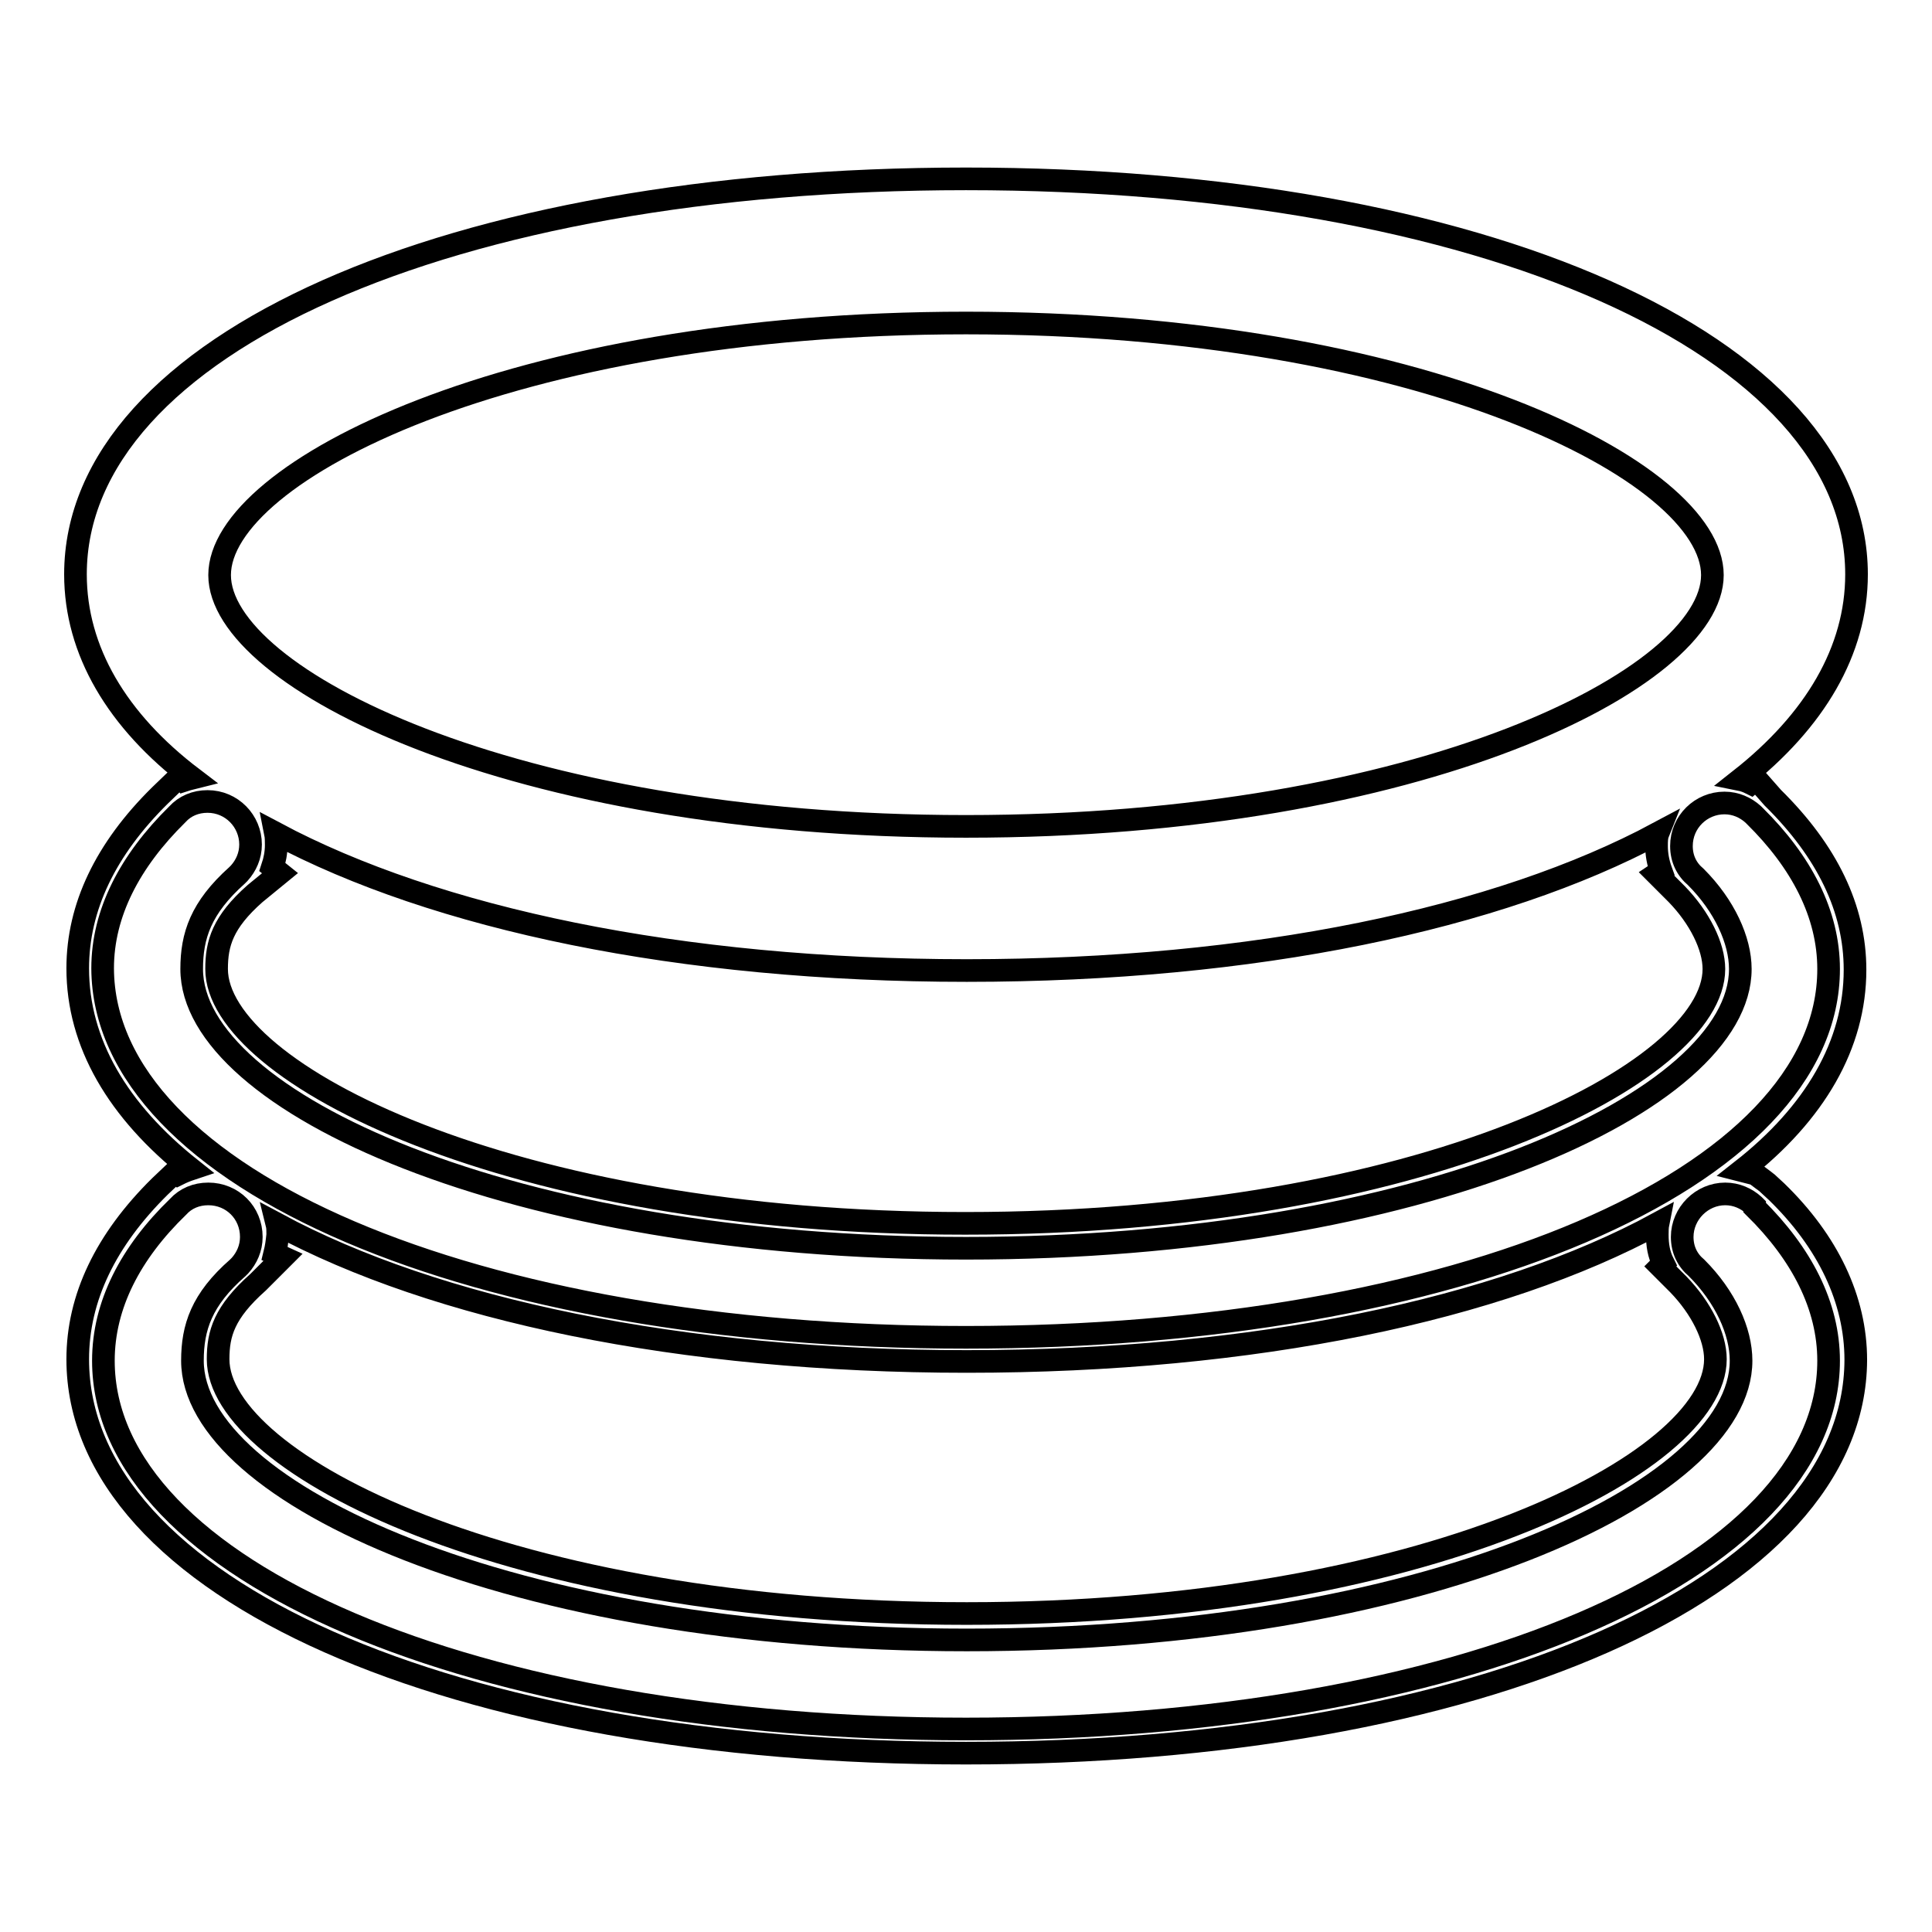 <?xml version="1.0" encoding="utf-8"?>
<!-- Svg Vector Icons : http://www.onlinewebfonts.com/icon -->
<!DOCTYPE svg PUBLIC "-//W3C//DTD SVG 1.1//EN" "http://www.w3.org/Graphics/SVG/1.1/DTD/svg11.dtd">
<svg version="1.1" xmlns="http://www.w3.org/2000/svg" xmlns:xlink="http://www.w3.org/1999/xlink" x="0px" y="0px" viewBox="0 0 256 256" enable-background="new 0 0 256 256" xml:space="preserve">
<g><g><path stroke-width="3" fill-opacity="0" stroke="#000000"  d="M128,177.2c65.2,0,114.3-21,114.3-48.8c0-7.3-3.6-14.2-9.8-20.3c0,0-0.1-0.1-0.1-0.1c0,0-0.1-0.1-0.1-0.1l0,0c-1-0.9-2.3-1.5-3.8-1.5c-3.1,0-5.7,2.5-5.7,5.7c0,1.7,0.7,3.1,1.9,4.1l0,0c3.8,3.8,5.9,8.4,5.9,12.2c0,17.5-42.1,37-102.6,37c-60.4,0-102.6-19.5-102.6-37c0-4.4,1.2-8.1,6-12.4c0,0,0.1-0.1,0.2-0.2c0,0,0,0,0.1-0.1l0,0c0.9-1,1.5-2.3,1.5-3.8c0-3.1-2.5-5.7-5.7-5.7c-1.6,0-3,0.6-4,1.7l0,0c-6.3,6.2-9.9,13.1-9.9,20.4C13.7,156.2,62.8,177.2,128,177.2L128,177.2z M232.5,159.8c0,0-0.1-0.1-0.1-0.1l0,0c-1-0.9-2.3-1.5-3.8-1.5c-3.1,0-5.7,2.6-5.7,5.7c0,1.7,0.7,3.1,1.9,4.1l0,0c3.8,3.8,5.9,8.4,5.9,12.3c0,17.5-42.1,37-102.6,37c-60.4,0-102.6-19.5-102.6-37c0-4.4,1.2-8.1,6-12.3c0,0,0.1-0.1,0.2-0.2c0,0,0.1-0.1,0.1-0.1l0,0c0.9-1,1.5-2.3,1.5-3.8c0-3.2-2.5-5.7-5.7-5.7c-1.6,0-3,0.6-4,1.7l0,0c-6.3,6.1-9.9,13-9.9,20.4c0,27.8,49.2,48.8,114.3,48.8c65.2,0,114.3-21,114.3-48.8c0-7.3-3.6-14.2-9.8-20.3C232.5,159.8,232.5,159.8,232.5,159.8L232.5,159.8z"/><path stroke-width="3" fill-opacity="0" stroke="#000000"  d="M128,232.3c-68.2,0-117.7-21.9-117.7-52.2c0-8.1,3.7-15.8,10.9-22.9l2-1.9l0.4,0.3c0.6-0.3,1.1-0.5,1.7-0.7c-9.7-7.7-15-16.7-15-26.6c0-8.1,3.7-15.8,10.9-22.9l2.7-2.6l0.5,0.6c0.3-0.1,0.7-0.2,1.1-0.3C15.5,95.5,10,86.2,10,76.1c0-30.4,49.6-52.4,118-52.4c68.4,0,118,22.1,118,52.4c0,10.1-5.5,19.4-15.4,27.2c0.5,0.1,1,0.3,1.4,0.5l0.7-0.6l2.2,2.5c7.2,7.1,10.9,14.7,10.9,22.8c0,9.9-5.3,19-15,26.6c0.4,0.1,0.7,0.2,1.1,0.3l0.2-0.2l1.6,1.2c0.1,0.1,0.3,0.2,0.4,0.3l1.3,1.2c6.8,6.6,10.5,14.3,10.5,22.3C245.8,210.4,196.2,232.3,128,232.3z M36.4,166.1l1.1,0.5l-3.3,3.3c-4.5,4-5.3,6.8-5.3,10.2c0,13.8,38.6,33.7,99.2,33.7c60.6,0,99.2-19.9,99.2-33.7c0-3-1.9-6.8-4.9-9.9l-2.4-2.4l0.4-0.4c-0.6-1.2-0.8-2.4-0.8-3.8c0-0.5,0-1,0.1-1.5c-21,11.4-53.4,18.3-91.6,18.3c-38.1,0-70.4-6.9-91.4-18.2c0.1,0.4,0.1,0.9,0.1,1.4C36.7,164.6,36.6,165.3,36.4,166.1z M36.1,114.9l1,0.8l-3.3,2.7c-4.3,3.8-5.1,6.6-5.1,10c0,13.7,38.6,33.7,99.2,33.7c60.6,0,99.2-20,99.2-33.7c0-3-1.9-6.8-4.9-9.9l-2.7-2.7l0.6-0.4c-0.4-1.1-0.6-2.2-0.6-3.3c0-0.6,0-1.2,0.2-1.7c-21.1,11.3-53.4,18.2-91.6,18.2c-38.1,0-70.4-6.9-91.6-18.2c0.1,0.5,0.1,1.1,0.1,1.6C36.6,113,36.4,114,36.1,114.9z M128,42.8c-60.3,0-98.9,19.7-98.9,33.4c0,13.6,38.5,33.3,98.9,33.3s98.9-19.7,98.9-33.3C226.9,62.5,188.4,42.8,128,42.8z"/></g></g>
</svg>